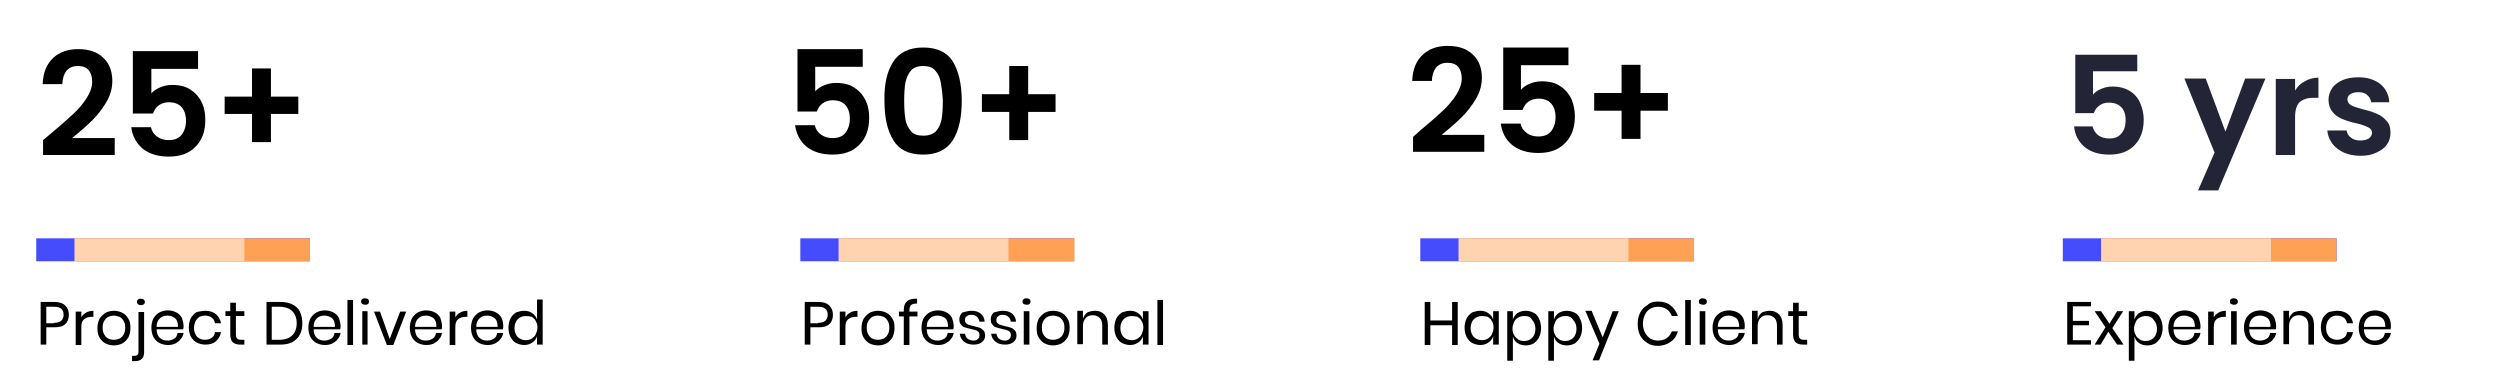 <?xml version="1.0" encoding="utf-8"?>
<!-- Generator: Adobe Illustrator 23.0.5, SVG Export Plug-In . SVG Version: 6.00 Build 0)  -->
<svg version="1.1" id="Layer_1" xmlns="http://www.w3.org/2000/svg" xmlns:xlink="http://www.w3.org/1999/xlink" x="0px" y="0px"
	 viewBox="0 0 621 96" style="enable-background:new 0 0 621 96;" xml:space="preserve">
<style type="text/css">
	.st0{fill:#444CFC;}
	.st1{fill:#FFA155;}
	.st2{fill:#FFD3AF;}
	.st3{fill:#232536;}
	.st4{fill:none;}
</style>
<path d="M514.9,76.1v3.6h4v1.1h-4v3.7h4.5v1.1h-5.9V75h5.9v1.1H514.9z M525.9,85.6l-2.2-3.2l-1.9,3.2h-1.5l2.7-4.3l-2.7-4h1.6
	l2.1,3.1l1.9-3.1h1.5l-2.7,4.2l2.8,4.1H525.9z M533.4,77.2c0.7,0,1.4,0.2,2,0.5s1,0.8,1.3,1.5c0.3,0.6,0.5,1.4,0.5,2.3
	c0,0.9-0.2,1.6-0.5,2.3c-0.3,0.6-0.8,1.1-1.3,1.5c-0.6,0.3-1.2,0.5-2,0.5c-0.8,0-1.5-0.2-2.1-0.6c-0.6-0.4-0.9-1-1.1-1.6v6h-1.4
	V77.3h1.4v2.1c0.2-0.7,0.6-1.2,1.1-1.6C531.9,77.4,532.5,77.2,533.4,77.2z M533,78.5c-0.5,0-1,0.1-1.5,0.4c-0.4,0.2-0.8,0.6-1,1.1
	c-0.2,0.5-0.4,1-0.4,1.6c0,0.6,0.1,1.1,0.4,1.6c0.2,0.5,0.6,0.8,1,1.1c0.4,0.3,0.9,0.4,1.5,0.4c0.9,0,1.5-0.3,2-0.8
	c0.5-0.5,0.8-1.3,0.8-2.2s-0.3-1.7-0.8-2.2C534.5,78.7,533.8,78.5,533,78.5z M546.6,81c0,0.3,0,0.5-0.1,0.8h-6.6
	c0,0.9,0.3,1.7,0.8,2.1c0.5,0.5,1.1,0.7,1.9,0.7c0.7,0,1.2-0.2,1.7-0.5c0.5-0.3,0.7-0.8,0.8-1.4h1.5c-0.1,0.6-0.3,1.1-0.7,1.5
	c-0.3,0.5-0.8,0.8-1.3,1.1c-0.6,0.3-1.2,0.4-1.9,0.4c-0.8,0-1.5-0.2-2.1-0.5c-0.6-0.3-1.1-0.8-1.5-1.5c-0.3-0.6-0.5-1.4-0.5-2.3
	c0-0.9,0.2-1.6,0.5-2.3c0.4-0.6,0.8-1.1,1.5-1.5c0.6-0.3,1.3-0.5,2.1-0.5c0.8,0,1.5,0.2,2.1,0.5c0.6,0.3,1.1,0.8,1.4,1.4
	C546.4,79.7,546.6,80.3,546.6,81z M545.2,81.1c0-0.6-0.1-1.1-0.3-1.5s-0.5-0.7-1-0.9s-0.8-0.3-1.3-0.3c-0.8,0-1.4,0.2-1.9,0.7
	c-0.5,0.5-0.8,1.1-0.8,2.1H545.2z M549.8,79c0.3-0.6,0.7-1,1.2-1.3c0.5-0.3,1.1-0.5,1.9-0.5v1.5h-0.4c-0.8,0-1.4,0.2-1.9,0.6
	c-0.5,0.4-0.7,1-0.7,2v4.4h-1.4v-8.3h1.4V79z M553.9,74.9c0-0.3,0.1-0.5,0.3-0.6c0.2-0.2,0.4-0.2,0.7-0.2s0.5,0.1,0.7,0.2
	c0.2,0.2,0.3,0.4,0.3,0.6s-0.1,0.5-0.3,0.6c-0.2,0.2-0.4,0.2-0.7,0.2s-0.5-0.1-0.7-0.2C554,75.4,553.9,75.2,553.9,74.9z M555.6,77.3
	v8.3h-1.4v-8.3H555.6z M565.4,81c0,0.3,0,0.5-0.1,0.8h-6.6c0,0.9,0.3,1.7,0.8,2.1c0.5,0.5,1.1,0.7,1.9,0.7c0.7,0,1.2-0.2,1.7-0.5
	c0.5-0.3,0.7-0.8,0.8-1.4h1.5c-0.1,0.6-0.3,1.1-0.7,1.5c-0.3,0.5-0.8,0.8-1.3,1.1c-0.6,0.3-1.2,0.4-1.9,0.4c-0.8,0-1.5-0.2-2.1-0.5
	c-0.6-0.3-1.1-0.8-1.5-1.5c-0.3-0.6-0.5-1.4-0.5-2.3c0-0.9,0.2-1.6,0.5-2.3c0.4-0.6,0.8-1.1,1.5-1.5c0.6-0.3,1.3-0.5,2.1-0.5
	c0.8,0,1.5,0.2,2.1,0.5c0.6,0.3,1.1,0.8,1.4,1.4C565.2,79.7,565.4,80.3,565.4,81z M564,81.1c0-0.6-0.1-1.1-0.3-1.5s-0.5-0.7-1-0.9
	c-0.4-0.2-0.8-0.3-1.3-0.3c-0.8,0-1.4,0.2-1.9,0.7c-0.5,0.5-0.8,1.1-0.8,2.1H564z M571.6,77.2c1,0,1.7,0.3,2.3,0.9
	c0.6,0.6,0.9,1.5,0.9,2.7v4.8h-1.4v-4.7c0-0.8-0.2-1.5-0.6-1.9c-0.4-0.4-1-0.7-1.7-0.7c-0.8,0-1.4,0.2-1.8,0.7
	c-0.5,0.5-0.7,1.2-0.7,2.1v4.4h-1.4v-8.3h1.4v2c0.2-0.7,0.6-1.2,1.1-1.6C570.2,77.4,570.9,77.2,571.6,77.2z M580.6,77.2
	c1.1,0,1.9,0.3,2.6,0.8c0.7,0.6,1.1,1.3,1.3,2.3H583c-0.1-0.6-0.4-1.1-0.8-1.4c-0.4-0.3-1-0.5-1.7-0.5c-0.5,0-0.9,0.1-1.3,0.3
	c-0.4,0.2-0.7,0.6-1,1c-0.2,0.5-0.4,1-0.4,1.7c0,0.7,0.1,1.2,0.4,1.7c0.2,0.5,0.6,0.8,1,1c0.4,0.2,0.8,0.3,1.3,0.3
	c0.7,0,1.2-0.2,1.7-0.5c0.5-0.3,0.7-0.8,0.8-1.4h1.5c-0.2,1-0.6,1.7-1.3,2.3c-0.7,0.6-1.6,0.8-2.6,0.8c-0.8,0-1.5-0.2-2.1-0.5
	c-0.6-0.3-1.1-0.8-1.5-1.5c-0.3-0.6-0.5-1.4-0.5-2.3c0-0.9,0.2-1.6,0.5-2.3c0.4-0.6,0.8-1.1,1.5-1.5
	C579.1,77.4,579.8,77.2,580.6,77.2z M593.9,81c0,0.3,0,0.5-0.1,0.8h-6.6c0,0.9,0.3,1.7,0.8,2.1c0.5,0.5,1.1,0.7,1.9,0.7
	c0.7,0,1.2-0.2,1.7-0.5c0.5-0.3,0.7-0.8,0.8-1.4h1.5c-0.1,0.6-0.3,1.1-0.7,1.5c-0.3,0.5-0.8,0.8-1.3,1.1c-0.6,0.3-1.2,0.4-1.9,0.4
	c-0.8,0-1.5-0.2-2.1-0.5c-0.6-0.3-1.1-0.8-1.5-1.5c-0.3-0.6-0.5-1.4-0.5-2.3c0-0.9,0.2-1.6,0.5-2.3c0.4-0.6,0.8-1.1,1.5-1.5
	c0.6-0.3,1.3-0.5,2.1-0.5c0.8,0,1.5,0.2,2.1,0.5c0.6,0.3,1.1,0.8,1.4,1.4C593.8,79.7,593.9,80.3,593.9,81z M592.5,81.1
	c0-0.6-0.1-1.1-0.3-1.5s-0.5-0.7-1-0.9c-0.4-0.2-0.8-0.3-1.3-0.3c-0.8,0-1.4,0.2-1.9,0.7c-0.5,0.5-0.8,1.1-0.8,2.1H592.5z"/>
<rect x="512.4" y="59.2" class="st0" width="68" height="5.7"/>
<rect x="522.2" y="59.2" class="st1" width="58.2" height="5.7"/>
<rect x="521.9" y="59.2" class="st2" width="42.2" height="5.7"/>
<path class="st3" d="M530.9,17.7h-11v5.8c0.5-0.6,1.2-1.1,2-1.4c0.9-0.4,1.8-0.6,2.8-0.6c1.8,0,3.3,0.4,4.5,1.2
	c1.2,0.8,2,1.8,2.5,3.1c0.5,1.2,0.8,2.5,0.8,3.9c0,2.6-0.7,4.7-2.2,6.3c-1.5,1.6-3.6,2.4-6.3,2.4c-2.6,0-4.6-0.6-6.2-1.9
	c-1.5-1.3-2.4-3-2.6-5.1h4.6c0.2,0.9,0.7,1.6,1.4,2.2c0.7,0.5,1.6,0.8,2.8,0.8c1.3,0,2.3-0.4,3-1.3c0.7-0.8,1-1.9,1-3.3
	c0-1.4-0.4-2.5-1.1-3.2c-0.7-0.7-1.7-1.1-3-1.1c-1,0-1.7,0.2-2.4,0.7s-1.1,1.1-1.4,1.9h-4.6V13.6h15.4V17.7z M562.7,19.6l-11.7,27.7
	H546l4.1-9.4l-7.5-18.4h5.3l4.9,13.2l4.9-13.2H562.7z M570.1,22.5c0.6-1,1.4-1.8,2.4-2.3c1-0.6,2.1-0.9,3.4-0.9v5h-1.3
	c-1.5,0-2.6,0.4-3.4,1.1c-0.7,0.7-1.1,1.9-1.1,3.7v9.4h-4.8V19.6h4.8V22.5z M586.3,38.7c-1.5,0-2.9-0.3-4.1-0.8
	c-1.2-0.6-2.2-1.3-2.9-2.3c-0.7-1-1.1-2-1.2-3.2h4.8c0.1,0.7,0.4,1.3,1.1,1.8c0.6,0.5,1.4,0.7,2.3,0.7c0.9,0,1.6-0.2,2.1-0.5
	c0.5-0.4,0.8-0.8,0.8-1.4c0-0.6-0.3-1.1-1-1.4c-0.6-0.3-1.6-0.7-3-1c-1.4-0.3-2.6-0.7-3.5-1.1c-0.9-0.4-1.7-0.9-2.3-1.7
	c-0.6-0.7-1-1.8-1-3c0-1,0.3-2,0.9-2.9c0.6-0.9,1.5-1.5,2.6-2c1.1-0.5,2.5-0.7,4-0.7c2.2,0,4,0.6,5.4,1.7c1.3,1.1,2.1,2.6,2.2,4.5
	H589c-0.1-0.7-0.4-1.3-1-1.8c-0.5-0.5-1.3-0.7-2.2-0.7c-0.9,0-1.5,0.2-2,0.5c-0.5,0.3-0.7,0.8-0.7,1.3c0,0.6,0.3,1.1,1,1.5
	c0.6,0.3,1.6,0.6,3,1c1.4,0.3,2.5,0.7,3.4,1.1c0.9,0.4,1.6,0.9,2.3,1.7c0.7,0.7,1,1.7,1,3c0,1.1-0.3,2.1-0.9,2.9
	c-0.6,0.9-1.5,1.5-2.6,2C589.1,38.5,587.8,38.7,586.3,38.7z"/>
<path d="M362.1,75v10.7h-1.4v-4.9h-5.4v4.9h-1.4V75h1.4v4.6h5.4V75H362.1z M367.7,77.2c0.8,0,1.5,0.2,2,0.6c0.6,0.4,1,0.9,1.2,1.6
	v-2.1h1.4v8.3h-1.4v-2.1c-0.2,0.7-0.6,1.2-1.2,1.6c-0.6,0.4-1.2,0.6-2,0.6c-0.7,0-1.4-0.2-2-0.5c-0.6-0.3-1-0.8-1.4-1.5
	c-0.3-0.6-0.5-1.4-0.5-2.3c0-0.9,0.2-1.6,0.5-2.3c0.3-0.6,0.8-1.1,1.4-1.5C366.3,77.4,366.9,77.2,367.7,77.2z M368.1,78.5
	c-0.8,0-1.5,0.3-2,0.8c-0.5,0.5-0.8,1.3-0.8,2.2s0.3,1.7,0.8,2.2c0.5,0.5,1.2,0.8,2,0.8c0.5,0,1-0.1,1.5-0.4c0.4-0.3,0.8-0.6,1-1.1
	c0.2-0.5,0.4-1,0.4-1.6c0-0.6-0.1-1.1-0.4-1.6c-0.2-0.5-0.6-0.8-1-1.1C369.1,78.6,368.6,78.5,368.1,78.5z M379,77.2
	c0.7,0,1.4,0.2,2,0.5c0.6,0.3,1,0.8,1.3,1.5c0.3,0.6,0.5,1.4,0.5,2.3c0,0.9-0.2,1.6-0.5,2.3c-0.3,0.6-0.8,1.1-1.3,1.5
	c-0.6,0.3-1.2,0.5-2,0.5c-0.8,0-1.5-0.2-2.1-0.6c-0.6-0.4-0.9-1-1.1-1.6v6h-1.4V77.3h1.4v2.1c0.2-0.7,0.6-1.2,1.1-1.6
	C377.5,77.4,378.2,77.2,379,77.2z M378.6,78.5c-0.5,0-1,0.1-1.5,0.4c-0.4,0.2-0.8,0.6-1,1.1c-0.2,0.5-0.4,1-0.4,1.6
	c0,0.6,0.1,1.1,0.4,1.6c0.2,0.5,0.6,0.8,1,1.1c0.4,0.3,0.9,0.4,1.5,0.4c0.9,0,1.5-0.3,2-0.8c0.5-0.5,0.8-1.3,0.8-2.2
	s-0.3-1.7-0.8-2.2C380.2,78.7,379.5,78.5,378.6,78.5z M389.2,77.2c0.7,0,1.4,0.2,2,0.5c0.6,0.3,1,0.8,1.3,1.5
	c0.3,0.6,0.5,1.4,0.5,2.3c0,0.9-0.2,1.6-0.5,2.3c-0.3,0.6-0.8,1.1-1.3,1.5c-0.6,0.3-1.2,0.5-2,0.5c-0.8,0-1.5-0.2-2.1-0.6
	c-0.6-0.4-0.9-1-1.1-1.6v6h-1.4V77.3h1.4v2.1c0.2-0.7,0.6-1.2,1.1-1.6C387.7,77.4,388.4,77.2,389.2,77.2z M388.8,78.5
	c-0.5,0-1,0.1-1.5,0.4c-0.4,0.2-0.8,0.6-1,1.1c-0.2,0.5-0.4,1-0.4,1.6c0,0.6,0.1,1.1,0.4,1.6c0.2,0.5,0.6,0.8,1,1.1
	c0.4,0.3,0.9,0.4,1.5,0.4c0.9,0,1.5-0.3,2-0.8c0.5-0.5,0.8-1.3,0.8-2.2s-0.3-1.7-0.8-2.2C390.3,78.7,389.7,78.5,388.8,78.5z
	 M395.4,77.3l2.7,6.5l2.5-6.5h1.5l-4.9,12.2h-1.6l1.7-4.1l-3.5-8.2H395.4z M411.8,74.9c1.3,0,2.4,0.3,3.2,1c0.8,0.6,1.4,1.5,1.8,2.6
	h-1.5c-0.3-0.7-0.7-1.3-1.3-1.7c-0.6-0.4-1.3-0.6-2.2-0.6c-0.7,0-1.3,0.2-1.9,0.5c-0.5,0.3-1,0.8-1.3,1.5c-0.3,0.6-0.5,1.4-0.5,2.2
	c0,0.8,0.2,1.6,0.5,2.2c0.3,0.6,0.8,1.1,1.3,1.5c0.6,0.3,1.2,0.5,1.9,0.5c0.9,0,1.6-0.2,2.2-0.6c0.6-0.4,1-1,1.3-1.7h1.5
	c-0.3,1.1-0.9,2-1.8,2.6c-0.8,0.6-1.9,1-3.2,1c-1,0-1.9-0.2-2.6-0.7c-0.8-0.5-1.4-1.1-1.8-1.9c-0.4-0.8-0.6-1.8-0.6-2.8
	c0-1.1,0.2-2,0.6-2.8c0.4-0.8,1-1.5,1.8-1.9C409.9,75.1,410.8,74.9,411.8,74.9z M420,74.5v11.2h-1.4V74.5H420z M422,74.9
	c0-0.3,0.1-0.5,0.3-0.6c0.2-0.2,0.4-0.2,0.7-0.2c0.3,0,0.5,0.1,0.7,0.2c0.2,0.2,0.3,0.4,0.3,0.6s-0.1,0.5-0.3,0.6
	c-0.2,0.2-0.4,0.2-0.7,0.2c-0.3,0-0.5-0.1-0.7-0.2C422,75.4,422,75.2,422,74.9z M423.6,77.3v8.3h-1.4v-8.3H423.6z M433.4,81
	c0,0.3,0,0.5-0.1,0.8h-6.6c0,0.9,0.3,1.7,0.8,2.1c0.5,0.5,1.1,0.7,1.9,0.7c0.7,0,1.2-0.2,1.7-0.5c0.5-0.3,0.7-0.8,0.8-1.4h1.5
	c-0.1,0.6-0.3,1.1-0.7,1.5c-0.3,0.5-0.8,0.8-1.3,1.1c-0.6,0.3-1.2,0.4-1.9,0.4c-0.8,0-1.5-0.2-2.1-0.5c-0.6-0.3-1.1-0.8-1.5-1.5
	c-0.3-0.6-0.5-1.4-0.5-2.3c0-0.9,0.2-1.6,0.5-2.3c0.4-0.6,0.8-1.1,1.5-1.5c0.6-0.3,1.3-0.5,2.1-0.5c0.8,0,1.5,0.2,2.1,0.5
	c0.6,0.3,1.1,0.8,1.4,1.4C433.3,79.7,433.4,80.3,433.4,81z M432,81.1c0-0.6-0.1-1.1-0.3-1.5s-0.5-0.7-1-0.9s-0.8-0.3-1.3-0.3
	c-0.8,0-1.4,0.2-1.9,0.7c-0.5,0.5-0.8,1.1-0.8,2.1H432z M439.6,77.2c1,0,1.7,0.3,2.3,0.9c0.6,0.6,0.9,1.5,0.9,2.7v4.8h-1.4v-4.7
	c0-0.8-0.2-1.5-0.6-1.9c-0.4-0.4-1-0.7-1.7-0.7c-0.8,0-1.4,0.2-1.8,0.7c-0.5,0.5-0.7,1.2-0.7,2.1v4.4h-1.4v-8.3h1.4v2
	c0.2-0.7,0.6-1.2,1.1-1.6C438.2,77.4,438.9,77.2,439.6,77.2z M448.9,84.4v1.2h-1c-0.8,0-1.5-0.2-1.9-0.6c-0.4-0.4-0.6-1.1-0.6-2
	v-4.5h-1.2v-1.2h1.2v-2.1h1.4v2.1h2.1v1.2h-2.1V83c0,0.5,0.1,0.9,0.3,1.1c0.2,0.2,0.5,0.3,1,0.3H448.9z"/>
<rect x="352.8" y="59.2" class="st0" width="68" height="5.7"/>
<rect x="362.6" y="59.2" class="st1" width="58.2" height="5.7"/>
<rect x="362.3" y="59.2" class="st2" width="42.2" height="5.7"/>
<path d="M201.3,81.3v4.3h-1.4V75h3.4c1.2,0,2.1,0.3,2.7,0.9c0.6,0.6,0.9,1.3,0.9,2.3c0,1-0.3,1.8-0.9,2.3c-0.6,0.6-1.5,0.8-2.7,0.8
	H201.3z M203.2,80.2c0.8,0,1.4-0.2,1.8-0.5c0.4-0.4,0.6-0.9,0.6-1.5c0-0.7-0.2-1.2-0.6-1.5c-0.4-0.4-1-0.5-1.8-0.5h-1.9v4.1H203.2z
	 M209.9,79c0.3-0.6,0.7-1,1.2-1.3c0.5-0.3,1.1-0.5,1.9-0.5v1.5h-0.4c-0.8,0-1.4,0.2-1.9,0.6c-0.5,0.4-0.7,1-0.7,2v4.4h-1.4v-8.3h1.4
	V79z M218.1,77.2c0.8,0,1.5,0.2,2.1,0.5c0.6,0.3,1.1,0.8,1.5,1.5c0.4,0.6,0.5,1.4,0.5,2.3c0,0.9-0.2,1.6-0.5,2.3
	c-0.4,0.6-0.8,1.1-1.5,1.5c-0.6,0.3-1.3,0.5-2.1,0.5c-0.8,0-1.5-0.2-2.1-0.5c-0.6-0.3-1.1-0.8-1.5-1.5c-0.4-0.6-0.5-1.4-0.5-2.3
	c0-0.9,0.2-1.6,0.5-2.3c0.4-0.6,0.9-1.1,1.5-1.5C216.6,77.4,217.3,77.2,218.1,77.2z M218.1,78.4c-0.5,0-1,0.1-1.4,0.3
	c-0.4,0.2-0.7,0.6-1,1c-0.3,0.5-0.4,1-0.4,1.7c0,0.7,0.1,1.2,0.4,1.7c0.3,0.5,0.6,0.8,1,1c0.4,0.2,0.9,0.3,1.4,0.3
	c0.5,0,0.9-0.1,1.4-0.3c0.4-0.2,0.8-0.6,1-1c0.3-0.5,0.4-1,0.4-1.7c0-0.7-0.1-1.2-0.4-1.7c-0.3-0.5-0.6-0.8-1-1
	C219.1,78.6,218.6,78.4,218.1,78.4z M227.8,75.4c-0.7,0-1.2,0.1-1.5,0.4c-0.3,0.3-0.4,0.7-0.4,1.4v0.2h2v1.2h-2v7.1h-1.4v-7.1h-1.2
	v-1.2h1.2V77c0-2,1.1-2.9,3.3-2.8V75.4z M236.9,81c0,0.3,0,0.5-0.1,0.8h-6.6c0,0.9,0.3,1.7,0.8,2.1c0.5,0.5,1.1,0.7,1.9,0.7
	c0.7,0,1.2-0.2,1.7-0.5c0.5-0.3,0.7-0.8,0.8-1.4h1.5c-0.1,0.6-0.3,1.1-0.7,1.5c-0.3,0.5-0.8,0.8-1.3,1.1c-0.6,0.3-1.2,0.4-1.9,0.4
	c-0.8,0-1.5-0.2-2.1-0.5c-0.6-0.3-1.1-0.8-1.5-1.5c-0.3-0.6-0.5-1.4-0.5-2.3c0-0.9,0.2-1.6,0.5-2.3c0.4-0.6,0.8-1.1,1.5-1.5
	c0.6-0.3,1.3-0.5,2.1-0.5c0.8,0,1.5,0.2,2.1,0.5c0.6,0.3,1.1,0.8,1.4,1.4C236.7,79.7,236.9,80.3,236.9,81z M235.5,81.1
	c0-0.6-0.1-1.1-0.3-1.5c-0.2-0.4-0.5-0.7-1-0.9c-0.4-0.2-0.8-0.3-1.3-0.3c-0.8,0-1.4,0.2-1.9,0.7c-0.5,0.5-0.8,1.1-0.8,2.1H235.5z
	 M241.3,77.2c0.9,0,1.7,0.2,2.3,0.7c0.6,0.5,0.9,1.1,1,2h-1.3c-0.1-0.5-0.3-0.9-0.6-1.2c-0.3-0.3-0.8-0.5-1.4-0.5
	c-0.5,0-0.9,0.1-1.2,0.4c-0.3,0.2-0.4,0.5-0.4,1c0,0.3,0.1,0.5,0.3,0.7c0.2,0.2,0.4,0.3,0.7,0.4c0.3,0.1,0.7,0.2,1.1,0.3
	c0.6,0.1,1.1,0.3,1.5,0.4c0.4,0.1,0.7,0.4,1,0.7c0.3,0.3,0.4,0.8,0.4,1.3c0,0.7-0.3,1.2-0.8,1.6c-0.5,0.4-1.2,0.6-2,0.6
	c-1,0-1.8-0.2-2.4-0.7c-0.6-0.5-1-1.1-1.1-2h1.3c0.1,0.5,0.3,0.9,0.6,1.2c0.4,0.3,0.9,0.5,1.5,0.5c0.5,0,0.8-0.1,1.1-0.4
	c0.3-0.2,0.4-0.6,0.4-1c0-0.3-0.1-0.6-0.3-0.8c-0.2-0.2-0.4-0.3-0.7-0.4c-0.3-0.1-0.7-0.2-1.2-0.3c-0.6-0.1-1.1-0.3-1.5-0.4
	c-0.4-0.1-0.7-0.4-0.9-0.7c-0.3-0.3-0.4-0.7-0.4-1.3c0-0.7,0.3-1.3,0.8-1.7C239.7,77.5,240.4,77.2,241.3,77.2z M249.1,77.2
	c0.9,0,1.7,0.2,2.3,0.7c0.6,0.5,0.9,1.1,1,2h-1.3c-0.1-0.5-0.3-0.9-0.6-1.2c-0.3-0.3-0.8-0.5-1.4-0.5c-0.5,0-0.9,0.1-1.2,0.4
	c-0.3,0.2-0.4,0.5-0.4,1c0,0.3,0.1,0.5,0.3,0.7c0.2,0.2,0.4,0.3,0.7,0.4c0.3,0.1,0.7,0.2,1.1,0.3c0.6,0.1,1.1,0.3,1.5,0.4
	c0.4,0.1,0.7,0.4,1,0.7c0.3,0.3,0.4,0.8,0.4,1.3c0,0.7-0.3,1.2-0.8,1.6c-0.5,0.4-1.2,0.6-2,0.6c-1,0-1.8-0.2-2.4-0.7
	c-0.6-0.5-1-1.1-1.1-2h1.3c0.1,0.5,0.3,0.9,0.6,1.2c0.4,0.3,0.9,0.5,1.5,0.5c0.5,0,0.8-0.1,1.1-0.4c0.3-0.2,0.4-0.6,0.4-1
	c0-0.3-0.1-0.6-0.3-0.8c-0.2-0.2-0.4-0.3-0.7-0.4c-0.3-0.1-0.7-0.2-1.2-0.3c-0.6-0.1-1.1-0.3-1.5-0.4c-0.4-0.1-0.7-0.4-0.9-0.7
	c-0.3-0.3-0.4-0.7-0.4-1.3c0-0.7,0.3-1.3,0.8-1.7C247.5,77.5,248.2,77.2,249.1,77.2z M254,74.9c0-0.3,0.1-0.5,0.3-0.6
	c0.2-0.2,0.4-0.2,0.7-0.2c0.3,0,0.5,0.1,0.7,0.2c0.2,0.2,0.3,0.4,0.3,0.6s-0.1,0.5-0.3,0.6c-0.2,0.2-0.4,0.2-0.7,0.2
	c-0.3,0-0.5-0.1-0.7-0.2C254.1,75.4,254,75.2,254,74.9z M255.7,77.3v8.3h-1.4v-8.3H255.7z M261.6,77.2c0.8,0,1.5,0.2,2.1,0.5
	c0.6,0.3,1.1,0.8,1.5,1.5c0.4,0.6,0.5,1.4,0.5,2.3c0,0.9-0.2,1.6-0.5,2.3c-0.4,0.6-0.8,1.1-1.5,1.5c-0.6,0.3-1.3,0.5-2.1,0.5
	c-0.8,0-1.5-0.2-2.1-0.5c-0.6-0.3-1.1-0.8-1.5-1.5c-0.4-0.6-0.5-1.4-0.5-2.3c0-0.9,0.2-1.6,0.5-2.3c0.4-0.6,0.9-1.1,1.5-1.5
	C260.1,77.4,260.8,77.2,261.6,77.2z M261.6,78.4c-0.5,0-1,0.1-1.4,0.3c-0.4,0.2-0.8,0.6-1,1c-0.3,0.5-0.4,1-0.4,1.7
	c0,0.7,0.1,1.2,0.4,1.7c0.3,0.5,0.6,0.8,1,1c0.4,0.2,0.9,0.3,1.4,0.3c0.5,0,0.9-0.1,1.4-0.3c0.4-0.2,0.8-0.6,1-1
	c0.3-0.5,0.4-1,0.4-1.7c0-0.7-0.1-1.2-0.4-1.7c-0.3-0.5-0.6-0.8-1-1C262.6,78.6,262.1,78.4,261.6,78.4z M272,77.2
	c1,0,1.7,0.3,2.3,0.9c0.6,0.6,0.9,1.5,0.9,2.7v4.8h-1.4v-4.7c0-0.8-0.2-1.5-0.6-1.9c-0.4-0.4-1-0.7-1.7-0.7c-0.8,0-1.4,0.2-1.8,0.7
	c-0.5,0.5-0.7,1.2-0.7,2.1v4.4h-1.4v-8.3h1.4v2c0.2-0.7,0.6-1.2,1.1-1.6C270.6,77.4,271.2,77.2,272,77.2z M280.7,77.2
	c0.8,0,1.5,0.2,2,0.6c0.6,0.4,1,0.9,1.2,1.6v-2.1h1.4v8.3h-1.4v-2.1c-0.2,0.7-0.6,1.2-1.2,1.6c-0.6,0.4-1.2,0.6-2,0.6
	c-0.7,0-1.4-0.2-2-0.5c-0.6-0.3-1-0.8-1.4-1.5c-0.3-0.6-0.5-1.4-0.5-2.3c0-0.9,0.2-1.6,0.5-2.3c0.3-0.6,0.8-1.1,1.4-1.5
	C279.3,77.4,280,77.2,280.7,77.2z M281.1,78.5c-0.8,0-1.5,0.3-2,0.8c-0.5,0.5-0.8,1.3-0.8,2.2s0.3,1.7,0.8,2.2
	c0.5,0.5,1.2,0.8,2,0.8c0.5,0,1-0.1,1.5-0.4c0.4-0.3,0.8-0.6,1-1.1c0.2-0.5,0.4-1,0.4-1.6c0-0.6-0.1-1.1-0.4-1.6
	c-0.2-0.5-0.6-0.8-1-1.1C282.1,78.6,281.6,78.5,281.1,78.5z M288.9,74.5v11.2h-1.4V74.5H288.9z"/>
<rect x="198.8" y="59.2" class="st0" width="68" height="5.7"/>
<rect x="208.7" y="59.2" class="st1" width="58.2" height="5.7"/>
<rect x="208.3" y="59.2" class="st2" width="42.2" height="5.7"/>
<path d="M11.5,81.3v4.3h-1.4V75h3.4c1.2,0,2.1,0.3,2.7,0.9c0.6,0.6,0.9,1.3,0.9,2.3c0,1-0.3,1.8-0.9,2.3c-0.6,0.6-1.5,0.8-2.7,0.8
	H11.5z M13.4,80.2c0.8,0,1.4-0.2,1.8-0.5c0.4-0.4,0.6-0.9,0.6-1.5c0-0.7-0.2-1.2-0.6-1.5c-0.4-0.4-1-0.5-1.8-0.5h-1.9v4.1H13.4z
	 M20.1,79c0.3-0.6,0.7-1,1.2-1.3c0.5-0.3,1.1-0.5,1.9-0.5v1.5h-0.4c-0.8,0-1.4,0.2-1.9,0.6c-0.5,0.4-0.7,1-0.7,2v4.4h-1.4v-8.3h1.4
	V79z M28.3,77.2c0.8,0,1.5,0.2,2.1,0.5c0.6,0.3,1.1,0.8,1.5,1.5c0.4,0.6,0.5,1.4,0.5,2.3c0,0.9-0.2,1.6-0.5,2.3
	c-0.4,0.6-0.8,1.1-1.5,1.5c-0.6,0.3-1.3,0.5-2.1,0.5c-0.8,0-1.5-0.2-2.1-0.5c-0.6-0.3-1.1-0.8-1.5-1.5c-0.4-0.6-0.5-1.4-0.5-2.3
	c0-0.9,0.2-1.6,0.5-2.3c0.4-0.6,0.9-1.1,1.5-1.5C26.8,77.4,27.5,77.2,28.3,77.2z M28.3,78.4c-0.5,0-1,0.1-1.4,0.3
	c-0.4,0.2-0.8,0.6-1,1c-0.3,0.5-0.4,1-0.4,1.7c0,0.7,0.1,1.2,0.4,1.7c0.3,0.5,0.6,0.8,1,1c0.4,0.2,0.9,0.3,1.4,0.3
	c0.5,0,0.9-0.1,1.4-0.3c0.4-0.2,0.8-0.6,1-1c0.3-0.5,0.4-1,0.4-1.7c0-0.7-0.1-1.2-0.4-1.7c-0.3-0.5-0.6-0.8-1-1
	C29.2,78.6,28.8,78.4,28.3,78.4z M35,75.8c-0.3,0-0.5-0.1-0.7-0.2c-0.2-0.2-0.3-0.4-0.3-0.6s0.1-0.5,0.3-0.6
	c0.2-0.2,0.4-0.2,0.7-0.2c0.3,0,0.5,0.1,0.7,0.2c0.2,0.2,0.3,0.4,0.3,0.6s-0.1,0.5-0.3,0.6C35.5,75.7,35.3,75.8,35,75.8z M32.7,88.4
	h0.6c0.4,0,0.6-0.1,0.8-0.2c0.2-0.2,0.3-0.4,0.3-0.8v-9.9h1.4v10c0,1.5-0.8,2.2-2.3,2.2h-0.7V88.4z M45.6,81c0,0.3,0,0.5-0.1,0.8
	h-6.6c0,0.9,0.3,1.7,0.8,2.1c0.5,0.5,1.1,0.7,1.9,0.7c0.7,0,1.2-0.2,1.7-0.5c0.5-0.3,0.7-0.8,0.8-1.4h1.5c-0.1,0.6-0.3,1.1-0.7,1.5
	c-0.3,0.5-0.8,0.8-1.3,1.1c-0.6,0.3-1.2,0.4-1.9,0.4c-0.8,0-1.5-0.2-2.1-0.5c-0.6-0.3-1.1-0.8-1.5-1.5c-0.3-0.6-0.5-1.4-0.5-2.3
	c0-0.9,0.2-1.6,0.5-2.3c0.4-0.6,0.8-1.1,1.5-1.5c0.6-0.3,1.3-0.5,2.1-0.5c0.8,0,1.5,0.2,2.1,0.5c0.6,0.3,1.1,0.8,1.4,1.4
	C45.4,79.7,45.6,80.3,45.6,81z M44.2,81.1c0-0.6-0.1-1.1-0.3-1.5c-0.2-0.4-0.5-0.7-1-0.9c-0.4-0.2-0.8-0.3-1.3-0.3
	c-0.8,0-1.4,0.2-1.9,0.7c-0.5,0.5-0.8,1.1-0.8,2.1H44.2z M51,77.2c1.1,0,1.9,0.3,2.6,0.8c0.7,0.6,1.1,1.3,1.3,2.3h-1.5
	c-0.1-0.6-0.4-1.1-0.8-1.4c-0.4-0.3-1-0.5-1.7-0.5c-0.5,0-0.9,0.1-1.3,0.3c-0.4,0.2-0.7,0.6-1,1c-0.2,0.5-0.4,1-0.4,1.7
	c0,0.7,0.1,1.2,0.4,1.7c0.2,0.5,0.6,0.8,1,1c0.4,0.2,0.8,0.3,1.3,0.3c0.7,0,1.2-0.2,1.7-0.5c0.5-0.3,0.7-0.8,0.8-1.4h1.5
	c-0.2,1-0.6,1.7-1.3,2.3c-0.7,0.6-1.6,0.8-2.6,0.8c-0.8,0-1.5-0.2-2.1-0.5c-0.6-0.3-1.1-0.8-1.5-1.5c-0.3-0.6-0.5-1.4-0.5-2.3
	c0-0.9,0.2-1.6,0.5-2.3c0.4-0.6,0.8-1.1,1.5-1.5C49.5,77.4,50.2,77.2,51,77.2z M60.7,84.4v1.2h-1c-0.8,0-1.5-0.2-1.9-0.6
	c-0.4-0.4-0.6-1.1-0.6-2v-4.5h-1.2v-1.2h1.2v-2.1h1.4v2.1h2.1v1.2h-2.1V83c0,0.5,0.1,0.9,0.3,1.1c0.2,0.2,0.5,0.3,1,0.3H60.7z
	 M75.1,80.3c0,1.1-0.2,2-0.6,2.8c-0.4,0.8-1.1,1.4-1.9,1.9c-0.8,0.4-1.8,0.6-3,0.6h-3.4V75h3.4c1.2,0,2.2,0.2,3,0.6
	c0.8,0.4,1.5,1,1.9,1.8C74.9,78.3,75.1,79.2,75.1,80.3z M69.4,84.4c1.4,0,2.5-0.4,3.2-1.1c0.7-0.7,1.1-1.7,1.1-3
	c0-1.3-0.4-2.3-1.1-3c-0.7-0.7-1.8-1.1-3.2-1.1h-1.9v8.2H69.4z M84.6,81c0,0.3,0,0.5-0.1,0.8h-6.6c0,0.9,0.3,1.7,0.8,2.1
	c0.5,0.5,1.1,0.7,1.9,0.7c0.7,0,1.2-0.2,1.7-0.5c0.5-0.3,0.7-0.8,0.8-1.4h1.5c-0.1,0.6-0.3,1.1-0.7,1.5c-0.3,0.5-0.8,0.8-1.3,1.1
	c-0.6,0.3-1.2,0.4-1.9,0.4c-0.8,0-1.5-0.2-2.1-0.5c-0.6-0.3-1.1-0.8-1.5-1.5c-0.3-0.6-0.5-1.4-0.5-2.3c0-0.9,0.2-1.6,0.5-2.3
	c0.4-0.6,0.8-1.1,1.5-1.5c0.6-0.3,1.3-0.5,2.1-0.5c0.8,0,1.5,0.2,2.1,0.5c0.6,0.3,1.1,0.8,1.4,1.4C84.4,79.7,84.6,80.3,84.6,81z
	 M83.2,81.1c0-0.6-0.1-1.1-0.3-1.5c-0.2-0.4-0.5-0.7-1-0.9c-0.4-0.2-0.8-0.3-1.3-0.3c-0.8,0-1.4,0.2-1.9,0.7
	c-0.5,0.5-0.8,1.1-0.8,2.1H83.2z M87.7,74.5v11.2h-1.4V74.5H87.7z M89.7,74.9c0-0.3,0.1-0.5,0.3-0.6c0.2-0.2,0.4-0.2,0.7-0.2
	c0.3,0,0.5,0.1,0.7,0.2c0.2,0.2,0.3,0.4,0.3,0.6s-0.1,0.5-0.3,0.6c-0.2,0.2-0.4,0.2-0.7,0.2c-0.3,0-0.5-0.1-0.7-0.2
	C89.8,75.4,89.7,75.2,89.7,74.9z M91.3,77.3v8.3H90v-8.3H91.3z M96.8,84.2l2.6-6.8h1.5l-3.2,8.3h-1.6l-3.2-8.3h1.5L96.8,84.2z
	 M109.8,81c0,0.3,0,0.5-0.1,0.8h-6.6c0,0.9,0.3,1.7,0.8,2.1c0.5,0.5,1.1,0.7,1.9,0.7c0.7,0,1.2-0.2,1.7-0.5c0.5-0.3,0.7-0.8,0.8-1.4
	h1.5c-0.1,0.6-0.3,1.1-0.7,1.5c-0.3,0.5-0.8,0.8-1.3,1.1c-0.6,0.3-1.2,0.4-1.9,0.4c-0.8,0-1.5-0.2-2.1-0.5c-0.6-0.3-1.1-0.8-1.5-1.5
	c-0.3-0.6-0.5-1.4-0.5-2.3c0-0.9,0.2-1.6,0.5-2.3c0.4-0.6,0.8-1.1,1.5-1.5c0.6-0.3,1.3-0.5,2.1-0.5c0.8,0,1.5,0.2,2.1,0.5
	c0.6,0.3,1.1,0.8,1.4,1.4C109.6,79.7,109.8,80.3,109.8,81z M108.4,81.1c0-0.6-0.1-1.1-0.3-1.5c-0.2-0.4-0.5-0.7-1-0.9
	c-0.4-0.2-0.8-0.3-1.3-0.3c-0.8,0-1.4,0.2-1.9,0.7c-0.5,0.5-0.8,1.1-0.8,2.1H108.4z M113,79c0.3-0.6,0.7-1,1.2-1.3
	c0.5-0.3,1.1-0.5,1.9-0.5v1.5h-0.4c-0.8,0-1.4,0.2-1.9,0.6c-0.5,0.4-0.7,1-0.7,2v4.4h-1.4v-8.3h1.4V79z M125,81c0,0.3,0,0.5-0.1,0.8
	h-6.6c0,0.9,0.3,1.7,0.8,2.1c0.5,0.5,1.1,0.7,1.9,0.7c0.7,0,1.2-0.2,1.7-0.5c0.5-0.3,0.7-0.8,0.8-1.4h1.5c-0.1,0.6-0.3,1.1-0.7,1.5
	c-0.3,0.5-0.8,0.8-1.3,1.1c-0.6,0.3-1.2,0.4-1.9,0.4c-0.8,0-1.5-0.2-2.1-0.5c-0.6-0.3-1.1-0.8-1.5-1.5c-0.3-0.6-0.5-1.4-0.5-2.3
	c0-0.9,0.2-1.6,0.5-2.3c0.4-0.6,0.8-1.1,1.5-1.5c0.6-0.3,1.3-0.5,2.1-0.5c0.8,0,1.5,0.2,2.1,0.5c0.6,0.3,1.1,0.8,1.4,1.4
	C124.9,79.7,125,80.3,125,81z M123.6,81.1c0-0.6-0.1-1.1-0.3-1.5c-0.2-0.4-0.5-0.7-1-0.9c-0.4-0.2-0.8-0.3-1.3-0.3
	c-0.8,0-1.4,0.2-1.9,0.7c-0.5,0.5-0.8,1.1-0.8,2.1H123.6z M130.2,77.2c0.8,0,1.5,0.2,2,0.6c0.6,0.4,1,0.9,1.2,1.6v-5h1.4v11.2h-1.4
	v-2.1c-0.2,0.7-0.6,1.2-1.2,1.6c-0.6,0.4-1.2,0.6-2,0.6c-0.7,0-1.4-0.2-2-0.5c-0.6-0.3-1-0.8-1.4-1.5c-0.3-0.6-0.5-1.4-0.5-2.3
	c0-0.9,0.2-1.6,0.5-2.3c0.3-0.6,0.8-1.1,1.4-1.5C128.8,77.4,129.5,77.2,130.2,77.2z M130.6,78.5c-0.8,0-1.5,0.3-2,0.8
	c-0.5,0.5-0.8,1.3-0.8,2.2s0.3,1.7,0.8,2.2c0.5,0.5,1.2,0.8,2,0.8c0.5,0,1-0.1,1.5-0.4c0.4-0.3,0.8-0.6,1-1.1c0.2-0.5,0.4-1,0.4-1.6
	c0-0.6-0.1-1.1-0.4-1.6c-0.2-0.5-0.6-0.8-1-1.1C131.6,78.6,131.2,78.5,130.6,78.5z"/>
<rect x="9" y="59.2" class="st0" width="68" height="5.7"/>
<rect x="18.8" y="59.2" class="st1" width="58.2" height="5.7"/>
<rect x="18.5" y="59.2" class="st2" width="42.2" height="5.7"/>
<g>
	<rect x="9.1" y="12.4" class="st4" width="91.7" height="33.3"/>
	<path d="M12.6,33.2c2.3-1.9,4.1-3.5,5.5-4.8c1.4-1.3,2.5-2.6,3.4-4c0.9-1.4,1.4-2.8,1.4-4.1c0-1.2-0.3-2.2-0.9-2.9s-1.5-1-2.7-1
		c-1.2,0-2.1,0.4-2.8,1.2c-0.6,0.8-1,1.9-1,3.3h-4.9c0.1-2.9,1-5,2.6-6.5c1.6-1.5,3.7-2.2,6.2-2.2c2.7,0,4.8,0.7,6.3,2.2
		c1.5,1.4,2.2,3.4,2.2,5.7c0,1.9-0.5,3.6-1.5,5.3c-1,1.7-2.2,3.2-3.4,4.4c-1.3,1.3-3,2.8-5.1,4.5h10.6v4.2H10.7v-3.7L12.6,33.2z"/>
	<path d="M49.2,17.1H37.6v6.1c0.5-0.6,1.2-1.1,2.2-1.5c0.9-0.4,1.9-0.6,3-0.6c1.9,0,3.5,0.4,4.7,1.3c1.2,0.8,2.1,1.9,2.7,3.2
		c0.6,1.3,0.8,2.7,0.8,4.2c0,2.8-0.8,5-2.4,6.6c-1.6,1.7-3.8,2.5-6.7,2.5c-2.7,0-4.9-0.7-6.5-2c-1.6-1.4-2.5-3.1-2.8-5.3h4.9
		c0.2,1,0.7,1.7,1.5,2.3c0.8,0.6,1.7,0.9,2.9,0.9c1.4,0,2.5-0.4,3.2-1.3c0.7-0.9,1.1-2.1,1.1-3.5c0-1.5-0.4-2.6-1.1-3.4
		c-0.7-0.8-1.8-1.2-3.2-1.2c-1,0-1.8,0.3-2.5,0.8c-0.7,0.5-1.1,1.2-1.4,2H33V12.7h16.2V17.1z"/>
	<path d="M74.1,28.3h-6.8v7h-4.7v-7h-6.8V24h6.8v-7h4.7v7h6.8V28.3z"/>
</g>
<g>
	<rect x="349.4" y="11.5" class="st4" width="91.7" height="33.3"/>
	<path d="M352.8,32.4c2.3-1.9,4.1-3.5,5.5-4.8c1.4-1.3,2.5-2.6,3.4-4c0.9-1.4,1.4-2.8,1.4-4.1c0-1.2-0.3-2.2-0.9-2.9
		c-0.6-0.7-1.5-1-2.7-1s-2.1,0.4-2.8,1.2c-0.6,0.8-1,1.9-1,3.3h-4.9c0.1-2.9,1-5,2.6-6.5c1.6-1.5,3.7-2.2,6.2-2.2
		c2.7,0,4.8,0.7,6.3,2.2c1.5,1.4,2.2,3.4,2.2,5.7c0,1.9-0.5,3.6-1.5,5.3c-1,1.7-2.2,3.2-3.4,4.4c-1.3,1.3-3,2.8-5.1,4.5h10.6v4.2
		H351V34L352.8,32.4z"/>
	<path d="M389.4,16.2h-11.6v6.1c0.5-0.6,1.2-1.1,2.2-1.5c0.9-0.4,1.9-0.6,3-0.6c1.9,0,3.5,0.4,4.7,1.3c1.2,0.8,2.1,1.9,2.7,3.2
		c0.5,1.3,0.8,2.7,0.8,4.2c0,2.8-0.8,5-2.4,6.6c-1.6,1.7-3.8,2.5-6.7,2.5c-2.7,0-4.9-0.7-6.5-2s-2.5-3.1-2.8-5.3h4.9
		c0.2,1,0.7,1.7,1.5,2.3s1.7,0.9,2.9,0.9c1.4,0,2.5-0.4,3.2-1.3c0.7-0.9,1.1-2.1,1.1-3.5c0-1.5-0.4-2.6-1.1-3.4
		c-0.7-0.8-1.8-1.2-3.2-1.2c-1,0-1.8,0.3-2.5,0.8s-1.1,1.2-1.4,2h-4.8V11.8h16.2V16.2z"/>
	<path d="M414.3,27.5h-6.8v7h-4.7v-7H396v-4.4h6.8v-7h4.7v7h6.8V27.5z"/>
</g>
<g>
	<rect x="194.6" y="11.9" class="st4" width="73.8" height="33.3"/>
	<path d="M214.1,16.6h-11.6v6.1c0.5-0.6,1.2-1.1,2.2-1.5c0.9-0.4,1.9-0.6,3-0.6c1.9,0,3.5,0.4,4.7,1.3c1.2,0.8,2.1,1.9,2.7,3.2
		c0.6,1.3,0.8,2.7,0.8,4.2c0,2.8-0.8,5-2.4,6.6c-1.6,1.7-3.8,2.5-6.7,2.5c-2.7,0-4.9-0.7-6.5-2c-1.6-1.4-2.5-3.1-2.8-5.3h4.9
		c0.2,1,0.7,1.7,1.5,2.3c0.8,0.6,1.7,0.9,2.9,0.9c1.4,0,2.5-0.4,3.2-1.3c0.7-0.9,1.1-2.1,1.1-3.5c0-1.5-0.4-2.6-1.1-3.4
		c-0.7-0.8-1.8-1.2-3.2-1.2c-1,0-1.8,0.3-2.5,0.8c-0.7,0.5-1.1,1.2-1.4,2h-4.8V12.2h16.2V16.6z"/>
	<path d="M221.9,15.3c1.5-2.3,4-3.5,7.4-3.5c3.5,0,6,1.2,7.4,3.5s2.2,5.6,2.2,9.7c0,4.2-0.7,7.4-2.2,9.8s-4,3.6-7.4,3.6
		c-3.5,0-6-1.2-7.4-3.6c-1.5-2.4-2.2-5.6-2.2-9.8C219.6,20.8,220.4,17.6,221.9,15.3z M233.7,20.5c-0.2-1.2-0.7-2.2-1.4-3
		c-0.7-0.8-1.7-1.1-3-1.1c-1.3,0-2.4,0.4-3,1.1c-0.7,0.8-1.1,1.8-1.4,3c-0.2,1.2-0.3,2.7-0.3,4.5c0,1.8,0.1,3.3,0.3,4.6
		c0.2,1.2,0.7,2.2,1.4,3c0.7,0.8,1.7,1.1,3.1,1.1c1.3,0,2.4-0.4,3.1-1.1c0.7-0.8,1.1-1.7,1.4-3c0.2-1.2,0.3-2.8,0.3-4.6
		C234.1,23.2,233.9,21.7,233.7,20.5z"/>
	<path d="M262.2,27.8h-6.8v7h-4.7v-7h-6.8v-4.4h6.8v-7h4.7v7h6.8V27.8z"/>
</g>
</svg>
